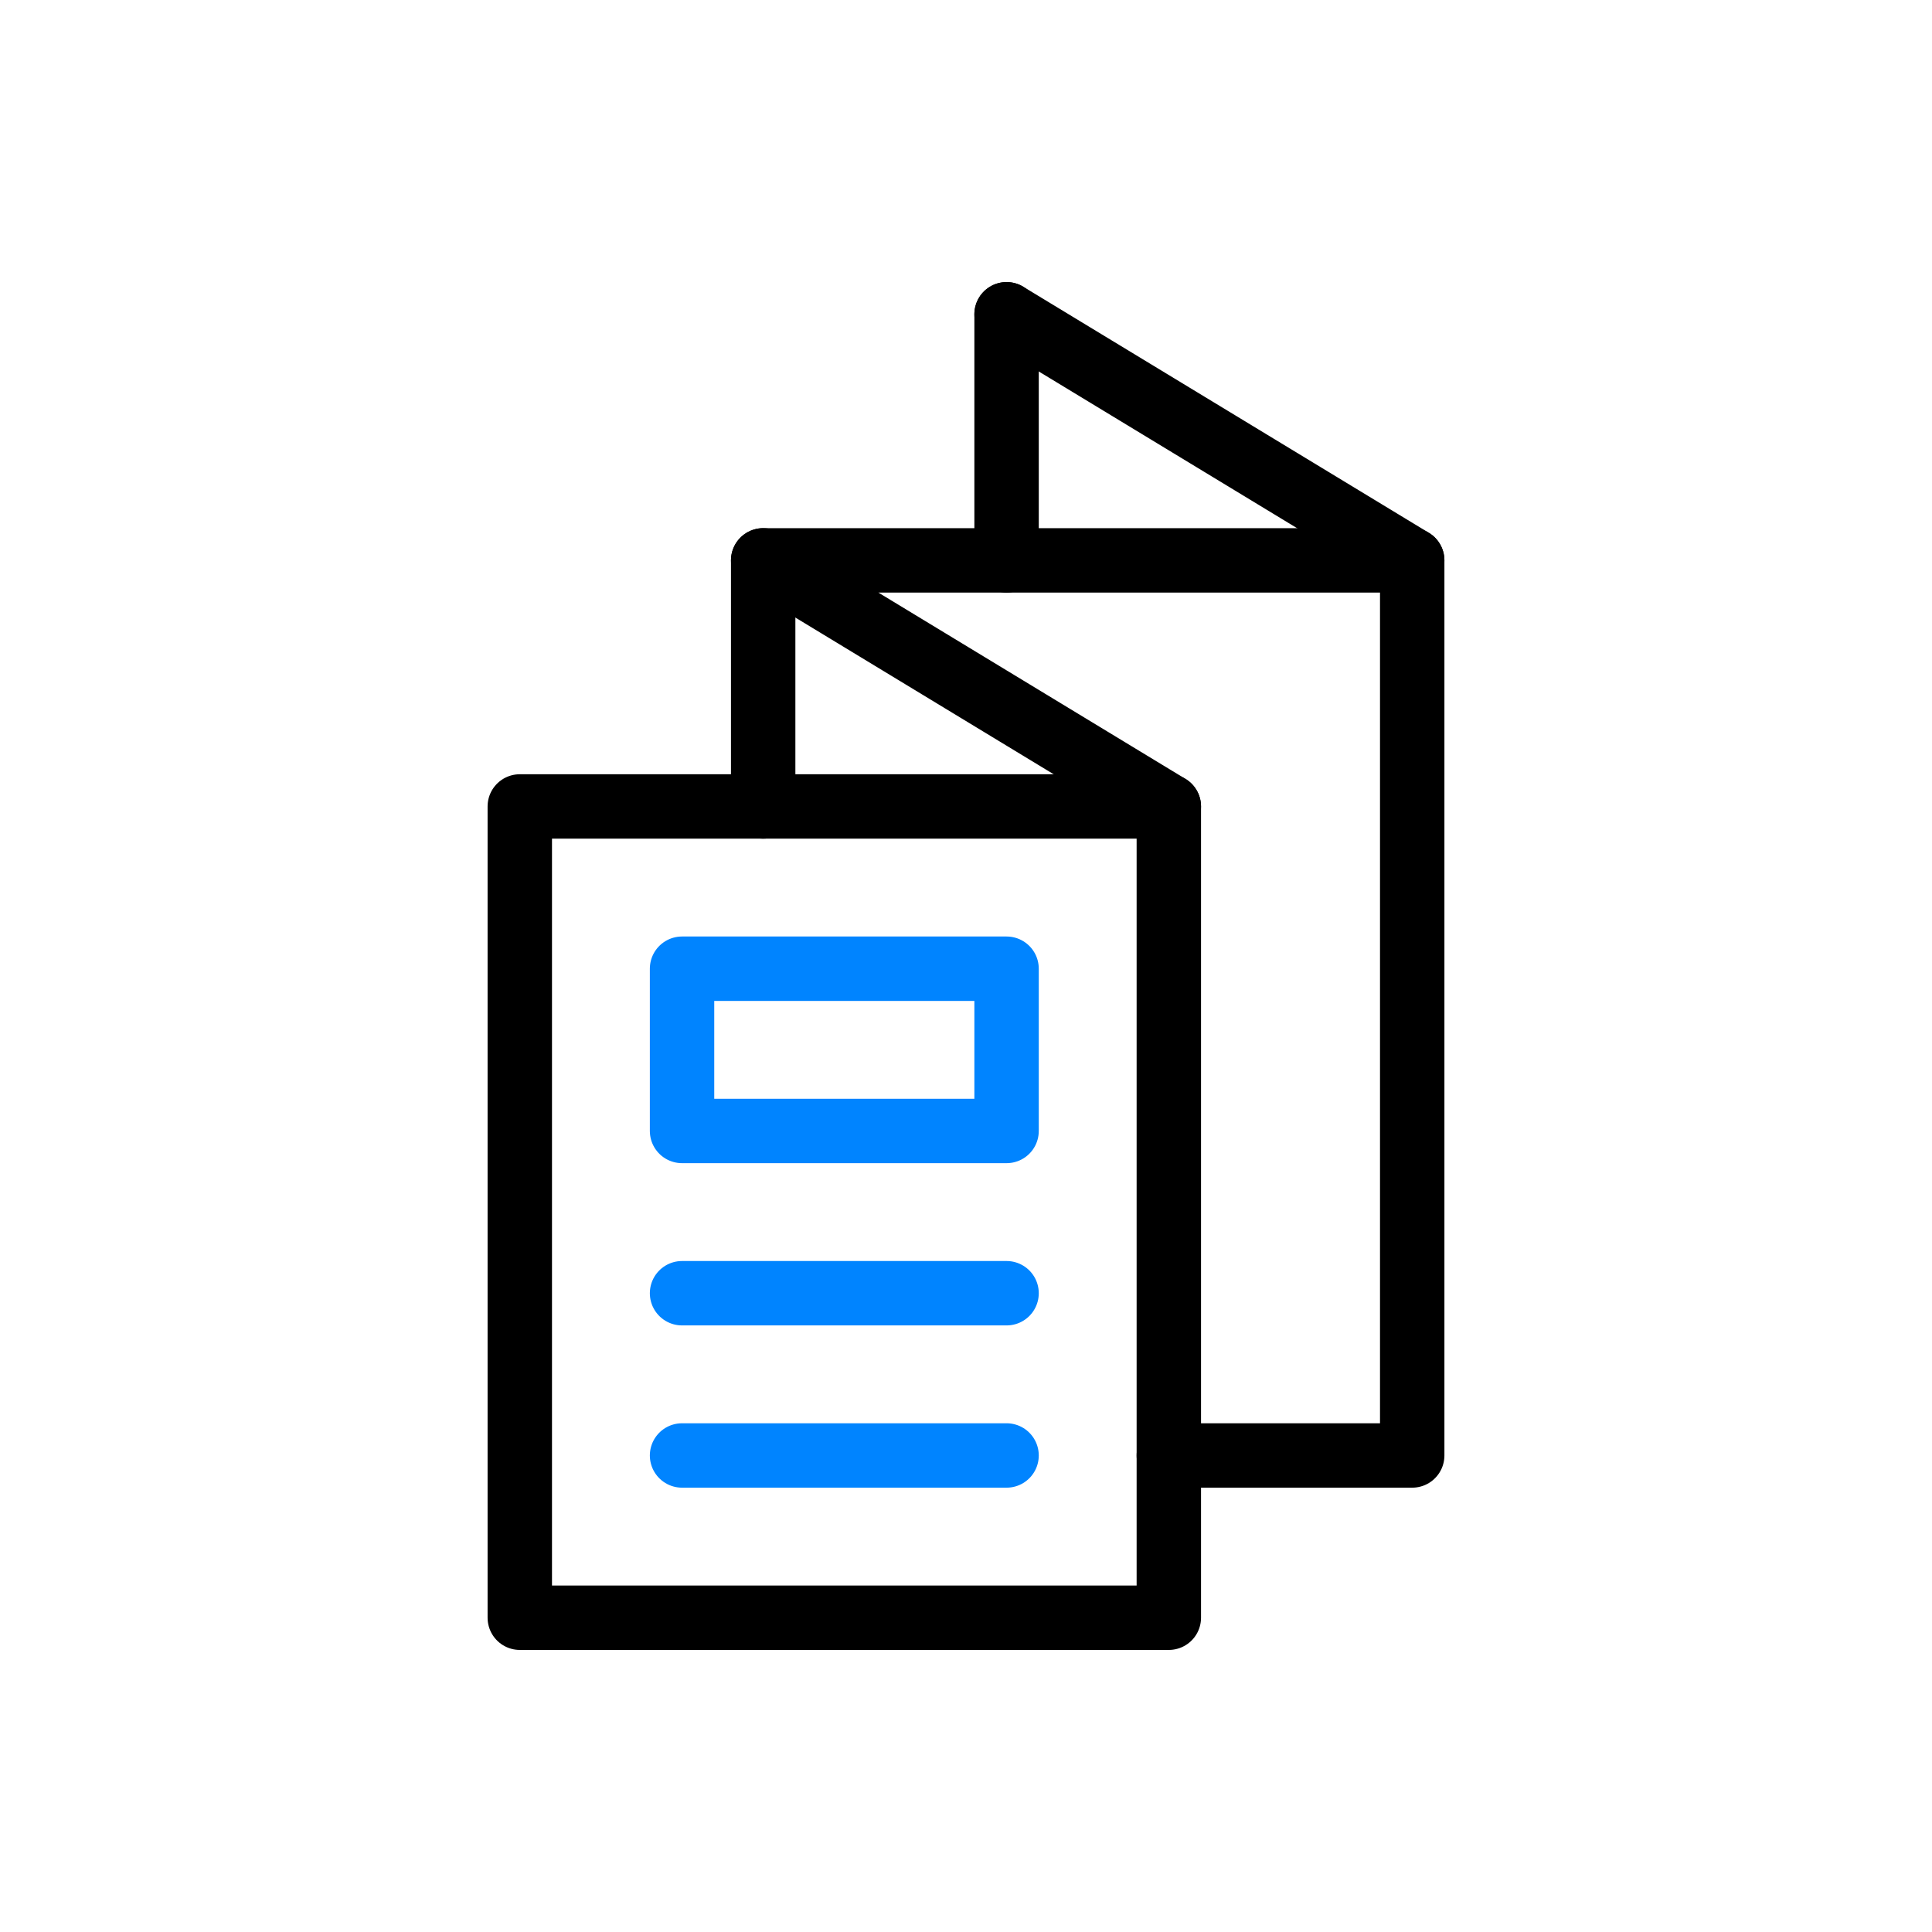 <svg width="120" height="120" viewBox="0 0 120 120" fill="none" xmlns="http://www.w3.org/2000/svg">
<rect width="120" height="120" fill="white"/>
<g clip-path="url(#clip0_21536_2024)">
<mask id="mask0_21536_2024" style="mask-type:luminance" maskUnits="userSpaceOnUse" x="17" y="17" width="86" height="86">
<path d="M17 17H103V103H17V17Z" fill="white"/>
</mask>
<g mask="url(#mask0_21536_2024)">
<path d="M72.598 100.48H32.285V50.09H72.598V100.48Z" stroke="black" stroke-width="4" stroke-miterlimit="10" stroke-linecap="round" stroke-linejoin="round"/>
</g>
<path d="M72.598 50.09L47.402 34.805H87.715V90.402H72.598" stroke="black" stroke-width="4" stroke-miterlimit="10" stroke-linecap="round" stroke-linejoin="round"/>
<path d="M47.402 50.09V34.805" stroke="black" stroke-width="4" stroke-miterlimit="10" stroke-linecap="round" stroke-linejoin="round"/>
<mask id="mask1_21536_2024" style="mask-type:luminance" maskUnits="userSpaceOnUse" x="17" y="17" width="86" height="86">
<path d="M17 17H103V103H17V17Z" fill="white"/>
</mask>
<g mask="url(#mask1_21536_2024)">
<path d="M87.715 34.805L62.52 19.52" stroke="black" stroke-width="4" stroke-miterlimit="10" stroke-linecap="round" stroke-linejoin="round"/>
<path d="M62.52 34.805V19.52" stroke="black" stroke-width="4" stroke-miterlimit="10" stroke-linecap="round" stroke-linejoin="round"/>
</g>
<path d="M62.52 70.246H42.363V60.168H62.52V70.246Z" stroke="#0084FF" stroke-width="4" stroke-miterlimit="10" stroke-linecap="round" stroke-linejoin="round"/>
<path d="M42.363 80.324H62.52" stroke="#0084FF" stroke-width="4" stroke-miterlimit="10" stroke-linecap="round" stroke-linejoin="round"/>
<path d="M42.363 90.402H62.52" stroke="#0084FF" stroke-width="4" stroke-miterlimit="10" stroke-linecap="round" stroke-linejoin="round"/>
</g>
<defs>
<clipPath id="clip0_21536_2024">
<rect width="86" height="86" fill="white" transform="translate(17 17)"/>
</clipPath>
</defs>
</svg>
